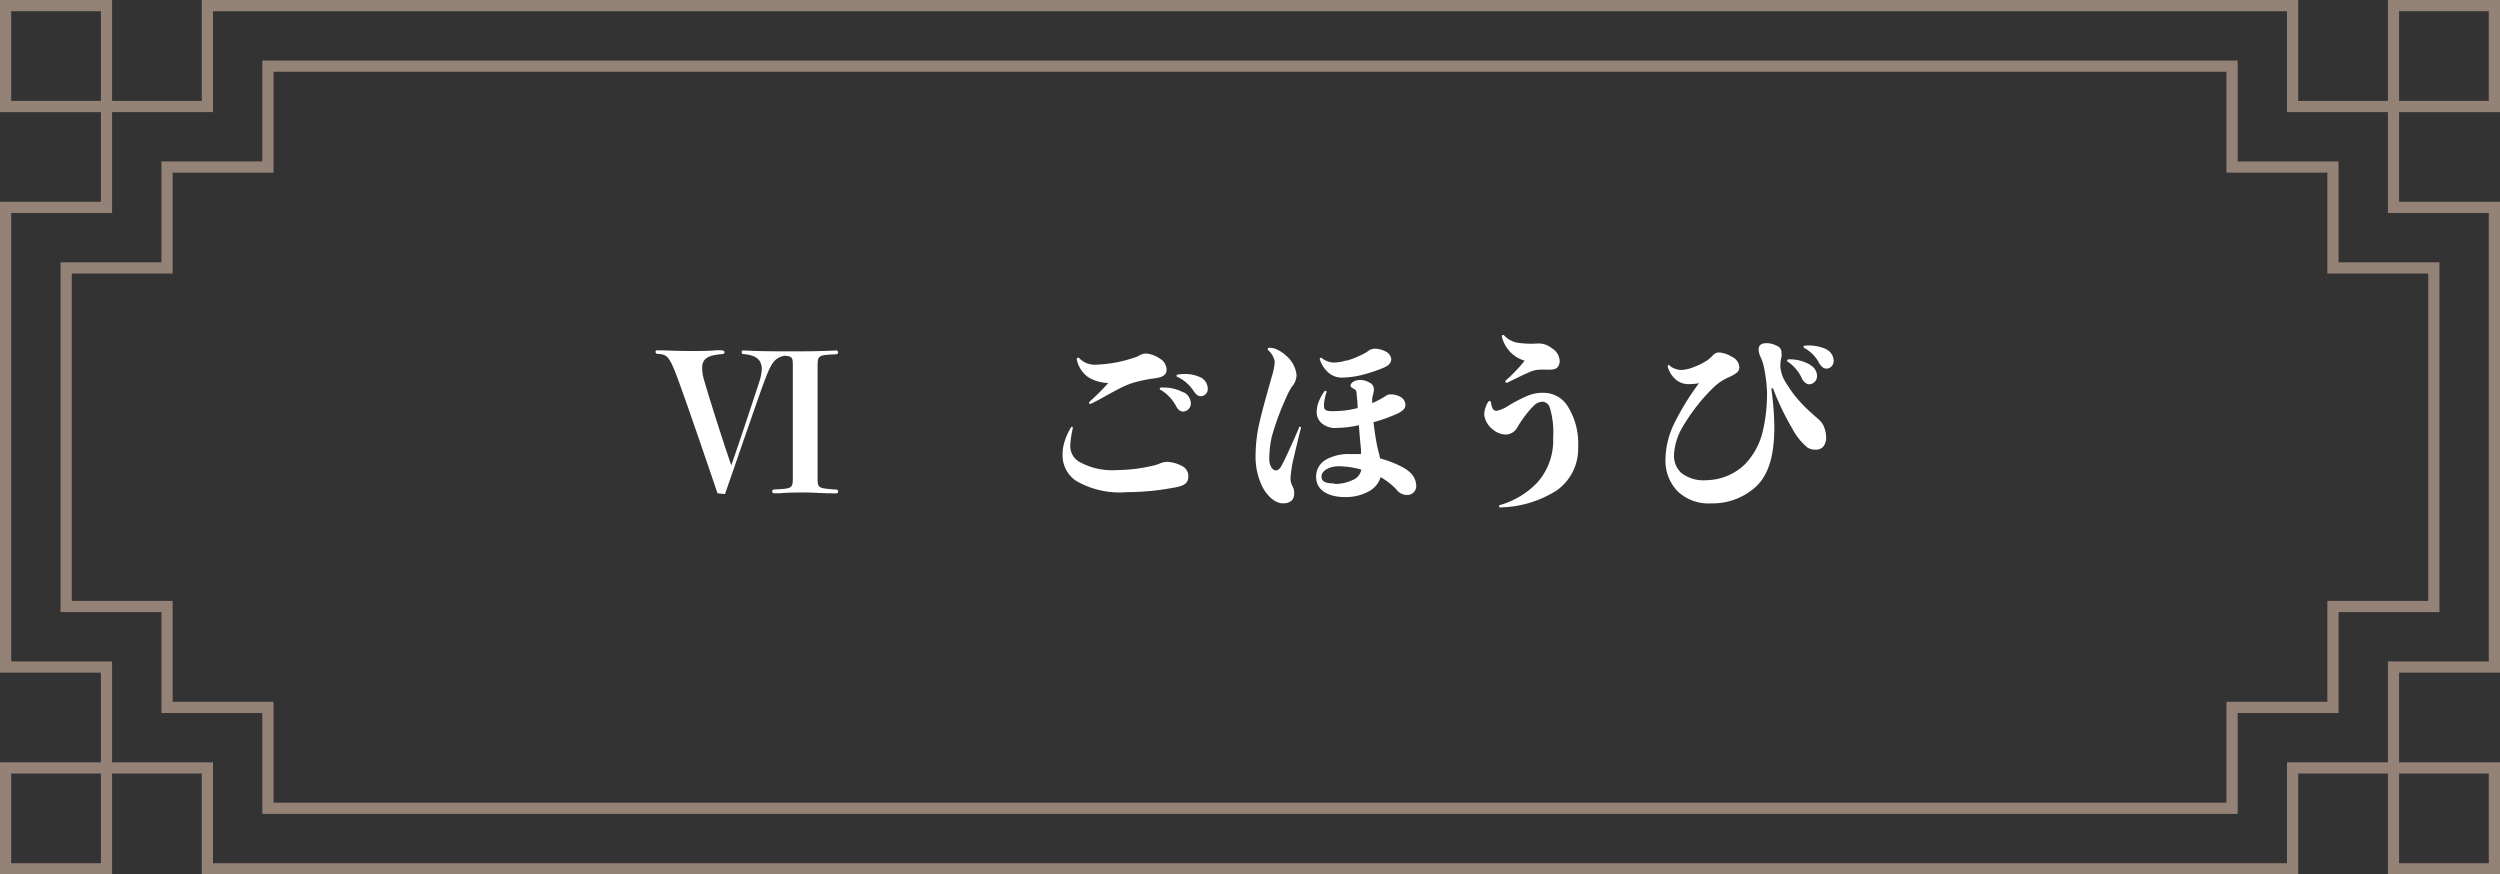 <svg xmlns="http://www.w3.org/2000/svg" viewBox="0 0 223 78"><rect x="0" y="0" width="223" height="78" fill="#333333" stroke="none"/><title>アセット 13</title><g id="c4201218-5240-425b-8426-2144f461d0e3" data-name="レイヤー 2"><g id="8ad779a1-b216-4d2f-b59f-5880a80e7ddc" data-name="desgin"><path d="M64,44c-.85-2.52-2.65-7.77-3.37-9.74-.93-2.59-1.09-2.62-2-2.7-.1,0-.15-.07-.15-.16s0-.15.17-.15l.54,0c1,.05,2,.06,2.59.06s1.32,0,1.9-.05.7,0,.77,0,.18.07.18.15-.06.16-.18.17c-1.19.1-1.82.33-1.82,1.24a4.12,4.12,0,0,0,.18,1.11c.62,2.12,1.74,5.61,2.42,7.58.7-2,1.9-5.61,2.48-7.4a4.1,4.1,0,0,0,.24-1.18c0-1-.73-1.26-1.65-1.35a.14.14,0,0,1-.14-.15c0-.12,0-.17.16-.17,1.37.07,2.55.08,3.94.08,1.56,0,2.77,0,4.33-.08a.17.17,0,0,1,0,.34c-1.63.07-1.66.1-1.66,1.12v9.83c0,1,0,1,1.66,1.12a.16.16,0,0,1,.17.17.16.16,0,0,1-.17.17L74,44c-.65,0-1.53-.07-2.19-.07s-1.57,0-2.21.07l-.55,0a.17.17,0,0,1,0-.34c1.64-.07,1.67-.1,1.67-1.12V32.73c0-.81,0-.95-.75-1-1,.22-1.24.78-2,2.85-1.09,3.08-2.41,6.94-3.3,9.49Z" style="fill:#fff"/><path d="M95.47,39.68a1.62,1.62,0,0,0,.78,1.5,6,6,0,0,0,3.38.75A14.31,14.31,0,0,0,103,41.5a2.89,2.89,0,0,0,.49-.17,1.59,1.59,0,0,1,.68-.13,3.11,3.11,0,0,1,1.27.37,1,1,0,0,1,.56.92c0,.54-.28.85-1.25,1a22.84,22.84,0,0,1-4.22.41A7.77,7.77,0,0,1,96,42.9a2.74,2.74,0,0,1-1.22-2.3A4,4,0,0,1,95,39.26a5.45,5.45,0,0,1,.52-1.11c0-.06.07-.08.1-.08s.09,0,.07.15A8.85,8.85,0,0,0,95.47,39.68Zm4.11-4.88c-.73.38-1.49.84-2,1.08a1.36,1.36,0,0,1-.34.15.1.1,0,0,1-.1-.09.17.17,0,0,1,.07-.13,18.33,18.33,0,0,0,1.65-1.65,3.5,3.5,0,0,1-1.81-.53,2.57,2.57,0,0,1-1-1.56c0-.09,0-.15.09-.15a.12.12,0,0,1,.1,0,1.91,1.91,0,0,0,1.5.61,11.87,11.87,0,0,0,1.87-.21,12.74,12.74,0,0,0,1.66-.45,1.77,1.77,0,0,0,.41-.19,1.06,1.06,0,0,1,.61-.14,2.48,2.48,0,0,1,1.14.43,1.17,1.17,0,0,1,.63,1c0,.5-.39.7-1.16.79a11.72,11.72,0,0,0-2,.44A9,9,0,0,0,99.58,34.8Zm6,.19a1.15,1.15,0,0,1,.64.95.72.72,0,0,1-.66.77c-.24,0-.44-.1-.64-.46a3.68,3.68,0,0,0-1.35-1.45c-.08,0-.12-.08-.12-.13s0-.1.17-.1A3.71,3.71,0,0,1,105.55,35Zm0-1.63a3.33,3.33,0,0,1,1.44.27,1.14,1.14,0,0,1,.71,1,.64.64,0,0,1-.59.71c-.22,0-.39-.06-.66-.45a3.48,3.48,0,0,0-1.41-1.25c-.09,0-.12-.08-.12-.13s0-.09.15-.1A3.93,3.93,0,0,1,105.57,33.36Z" style="fill:#fff"/><path d="M115.94,38.07c.06,0,.12,0,.1.12-.22.88-.49,2-.68,2.8a11,11,0,0,0-.24,1.57,1.47,1.47,0,0,0,.17.81,1.21,1.21,0,0,1,.15.67c0,.52-.32.86-1,.86s-1.41-.63-1.87-1.55A6.13,6.13,0,0,1,112,40.5a13.3,13.3,0,0,1,.32-2.7c.32-1.4.75-2.86,1.1-4.13a6,6,0,0,0,.29-1.4,1.74,1.74,0,0,0-.56-1,.21.21,0,0,1-.07-.15c0-.07.07-.1.17-.1a1.62,1.62,0,0,1,.58.12,3.28,3.28,0,0,1,.92.61,2.63,2.63,0,0,1,.9,1.68,1.6,1.6,0,0,1-.41,1.06,5.5,5.5,0,0,0-.46.86,24.07,24.07,0,0,0-1.34,3.61,9.22,9.22,0,0,0-.22,2c0,.59.29,1,.59,1s.45-.3.74-.88.88-1.89,1.3-2.87A.12.12,0,0,1,115.94,38.07Zm3.35.1a1.9,1.9,0,0,1-1.3-.34,1.31,1.31,0,0,1-.54-1.1,2.47,2.47,0,0,1,.2-.94,3.91,3.91,0,0,1,.48-.87.13.13,0,0,1,.12-.06s.1,0,.07.15a4.18,4.18,0,0,0-.22,1.07c0,.24,0,.39.15.49s.41.12.92.1a8.53,8.53,0,0,0,1.93-.27c0-.51-.06-.92-.08-1.15s0-.39-.17-.51-.38-.17-.38-.36.33-.49.85-.49a1.79,1.79,0,0,1,.87.25.65.65,0,0,1,.36.61,1.64,1.64,0,0,1-.07.43,1.7,1.7,0,0,0-.08.44c0,.1,0,.22,0,.34a8.61,8.61,0,0,0,1-.51c.28-.17.36-.27.65-.27a1.73,1.73,0,0,1,.83.2.84.84,0,0,1,.48.7c0,.32-.12.51-.68.8a14.59,14.59,0,0,1-2.16.78,22.48,22.48,0,0,0,.37,2.35c.09.32.16.61.21.88a9.53,9.53,0,0,1,2.19.88,3,3,0,0,1,.39.29,1.68,1.68,0,0,1,.65,1.26.8.8,0,0,1-.73.83,1.2,1.2,0,0,1-1.06-.51,6.1,6.1,0,0,0-1.39-1.08,2.1,2.1,0,0,1-1,1.24,4.28,4.28,0,0,1-2.15.54c-1.59,0-2.6-.66-2.6-1.77a1.73,1.73,0,0,1,.89-1.58,4.16,4.16,0,0,1,2.11-.49c.34,0,.71,0,1,0,0-.14,0-.29,0-.46-.07-.58-.12-1.26-.19-2.11A10,10,0,0,1,119.29,38.17Zm.84-6a7,7,0,0,0,1.13-.43,5.36,5.36,0,0,0,.69-.36,1.09,1.09,0,0,1,.7-.28,2.2,2.2,0,0,1,.88.22.92.92,0,0,1,.57.68c0,.52-.45.73-1,.93a13,13,0,0,1-1.33.44,8,8,0,0,1-2,.31,1.77,1.77,0,0,1-1.31-.48,2.55,2.55,0,0,1-.71-1.08c-.06-.14,0-.21.06-.21a.18.18,0,0,1,.12.05,1.8,1.8,0,0,0,1,.38A3.89,3.89,0,0,0,120.13,32.14Zm-1.1,11a3.77,3.77,0,0,0,1.75-.41,1.21,1.21,0,0,0,.65-.87,7.68,7.68,0,0,0-2-.3c-.85,0-1.55.4-1.55.91S118.33,43.12,119,43.12Z" style="fill:#fff"/><path d="M136.27,35.3a3.44,3.44,0,0,1,1.44-.26,2.52,2.52,0,0,1,2.06,1.09,6.24,6.24,0,0,1,1,3.74,4.54,4.54,0,0,1-1.92,3.88,9.71,9.71,0,0,1-5,1.51c-.09,0-.14,0-.14-.1a.13.13,0,0,1,.12-.12,7.43,7.43,0,0,0,3.3-2,5.64,5.64,0,0,0,1.41-4,7.47,7.47,0,0,0-.31-2.72.75.75,0,0,0-.63-.49,1.14,1.14,0,0,0-.71.29,7.44,7.44,0,0,0-1,1.17,8.36,8.36,0,0,0-.51.77,1.21,1.21,0,0,1-1.05.7,1.81,1.81,0,0,1-1.14-.43,2,2,0,0,1-.8-1.33,2.38,2.38,0,0,1,.32-1.1c.11-.19.26-.2.29.05a2.18,2.18,0,0,0,.14.48.4.4,0,0,0,.32.22,2.83,2.83,0,0,0,1.06-.44A12.81,12.81,0,0,1,136.27,35.3Zm-1.58-3.93a3.07,3.07,0,0,1-.72-1.32c0-.11,0-.17.09-.17a.15.15,0,0,1,.12.05,2.15,2.15,0,0,0,1.12.63,8,8,0,0,0,1.83.08,1.85,1.85,0,0,1,1.3.43,1.38,1.38,0,0,1,.69,1.07.85.85,0,0,1-.2.63c-.15.17-.46.22-.92.2-.24,0-.44,0-.63,0a2.66,2.66,0,0,0-.9.2l-.64.29-1.23.6a.64.64,0,0,1-.22.08.09.09,0,0,1-.1-.1.18.18,0,0,1,.05-.12A13.1,13.1,0,0,0,136,32.17,2.83,2.83,0,0,1,134.69,31.37Z" style="fill:#fff"/><path d="M158,34.64a27.19,27.19,0,0,1,.27,3.41c0,2.25-.37,4.15-1.62,5.34a5.7,5.7,0,0,1-4,1.51,4,4,0,0,1-3-1.07,3.9,3.9,0,0,1-1.09-2.8,7.54,7.54,0,0,1,.72-3.13,23.25,23.25,0,0,1,2.27-3.72,4.45,4.45,0,0,1-.81.08,1.74,1.74,0,0,1-1.28-.42,2.36,2.36,0,0,1-.69-1.09c0-.12,0-.19.07-.19s.08,0,.13.09A1.69,1.69,0,0,0,150,33a3.32,3.32,0,0,0,1.09-.26,6.16,6.16,0,0,0,1.23-.62,4.15,4.15,0,0,0,.52-.48.74.74,0,0,1,.51-.2,2.51,2.51,0,0,1,1.14.39,1.1,1.1,0,0,1,.66.9.63.63,0,0,1-.2.49,3.08,3.08,0,0,1-.7.41,5,5,0,0,0-.76.41,4.17,4.17,0,0,0-.58.46A16.59,16.59,0,0,0,150.14,38a5.45,5.45,0,0,0-.82,2.58,2.08,2.08,0,0,0,.67,1.62,3.25,3.25,0,0,0,2.26.63,5,5,0,0,0,3.43-1.45,6.33,6.33,0,0,0,1.58-3,14.59,14.59,0,0,0,.36-3.33,13.11,13.11,0,0,0-.29-2.36,4,4,0,0,0-.29-.85,1.63,1.63,0,0,1-.17-.68c0-.46.38-.55.72-.55a2,2,0,0,1,.91.24.62.62,0,0,1,.41.63,1.64,1.64,0,0,1,0,.37,3.19,3.19,0,0,0-.1.65,2.12,2.12,0,0,0,.07.65,2.93,2.93,0,0,0,.27.73c.22.39.49.78.76,1.17a12.48,12.48,0,0,0,1.74,1.85c.2.19.39.34.59.53a1.64,1.64,0,0,1,.51.78,2.32,2.32,0,0,1,.14.8,1.24,1.24,0,0,1-.29.87.9.9,0,0,1-.65.23,1.32,1.32,0,0,1-.71-.18,5.38,5.38,0,0,1-1.36-1.69,23.18,23.18,0,0,1-1.73-3.6Zm3.47-2.08a1.13,1.13,0,0,1,.61.94.74.74,0,0,1-.65.78c-.25,0-.47-.12-.68-.48a3.59,3.59,0,0,0-1.24-1.51c-.07,0-.1-.1-.1-.14s.05-.1.17-.1A3.66,3.66,0,0,1,161.5,32.56Zm1.41-1.41a1.16,1.16,0,0,1,.68,1,.67.67,0,0,1-.62.73c-.23,0-.4-.08-.66-.47A3.25,3.25,0,0,0,161,31.07c-.08,0-.12-.09-.12-.14s0-.09.16-.1A3.8,3.8,0,0,1,162.91,31.15Z" style="fill:#fff"/><polygon points="23.9 72.1 23.9 63.1 14.9 63.1 14.9 54.1 5.9 54.1 5.9 23.9 14.9 23.9 14.9 14.9 23.9 14.9 23.9 5.9 199.1 5.9 199.1 14.9 208.1 14.9 208.1 23.9 217.1 23.9 217.1 54.1 208.1 54.1 208.1 63.1 199.1 63.1 199.1 72.1 23.9 72.1" style="fill:none;stroke:#948276;stroke-miterlimit:10;fill-rule:evenodd"/><polygon points="18.5 77.5 18.5 68.5 9.5 68.5 9.5 59.5 0.5 59.5 0.5 50.5 0.5 27.5 0.5 18.5 9.5 18.5 9.5 9.5 18.5 9.5 18.5 0.5 204.5 0.5 204.5 9.5 213.5 9.5 213.5 18.5 222.5 18.5 222.5 27.5 222.5 50.5 222.5 59.5 213.5 59.5 213.5 68.5 204.5 68.5 204.5 77.5 18.5 77.5" style="fill:none;stroke:#948276;stroke-miterlimit:10;fill-rule:evenodd"/><rect x="0.5" y="68.5" width="9" height="9" transform="translate(10 146) rotate(-180)" style="fill:none;stroke:#948276;stroke-miterlimit:10"/><rect x="0.5" y="0.5" width="9" height="9" transform="translate(10 10) rotate(-180)" style="fill:none;stroke:#948276;stroke-miterlimit:10"/><rect x="213.5" y="68.5" width="9" height="9" transform="translate(436 146) rotate(-180)" style="fill:none;stroke:#948276;stroke-miterlimit:10"/><rect x="213.5" y="0.5" width="9" height="9" transform="translate(436 10) rotate(-180)" style="fill:none;stroke:#948276;stroke-miterlimit:10"/></g></g></svg>